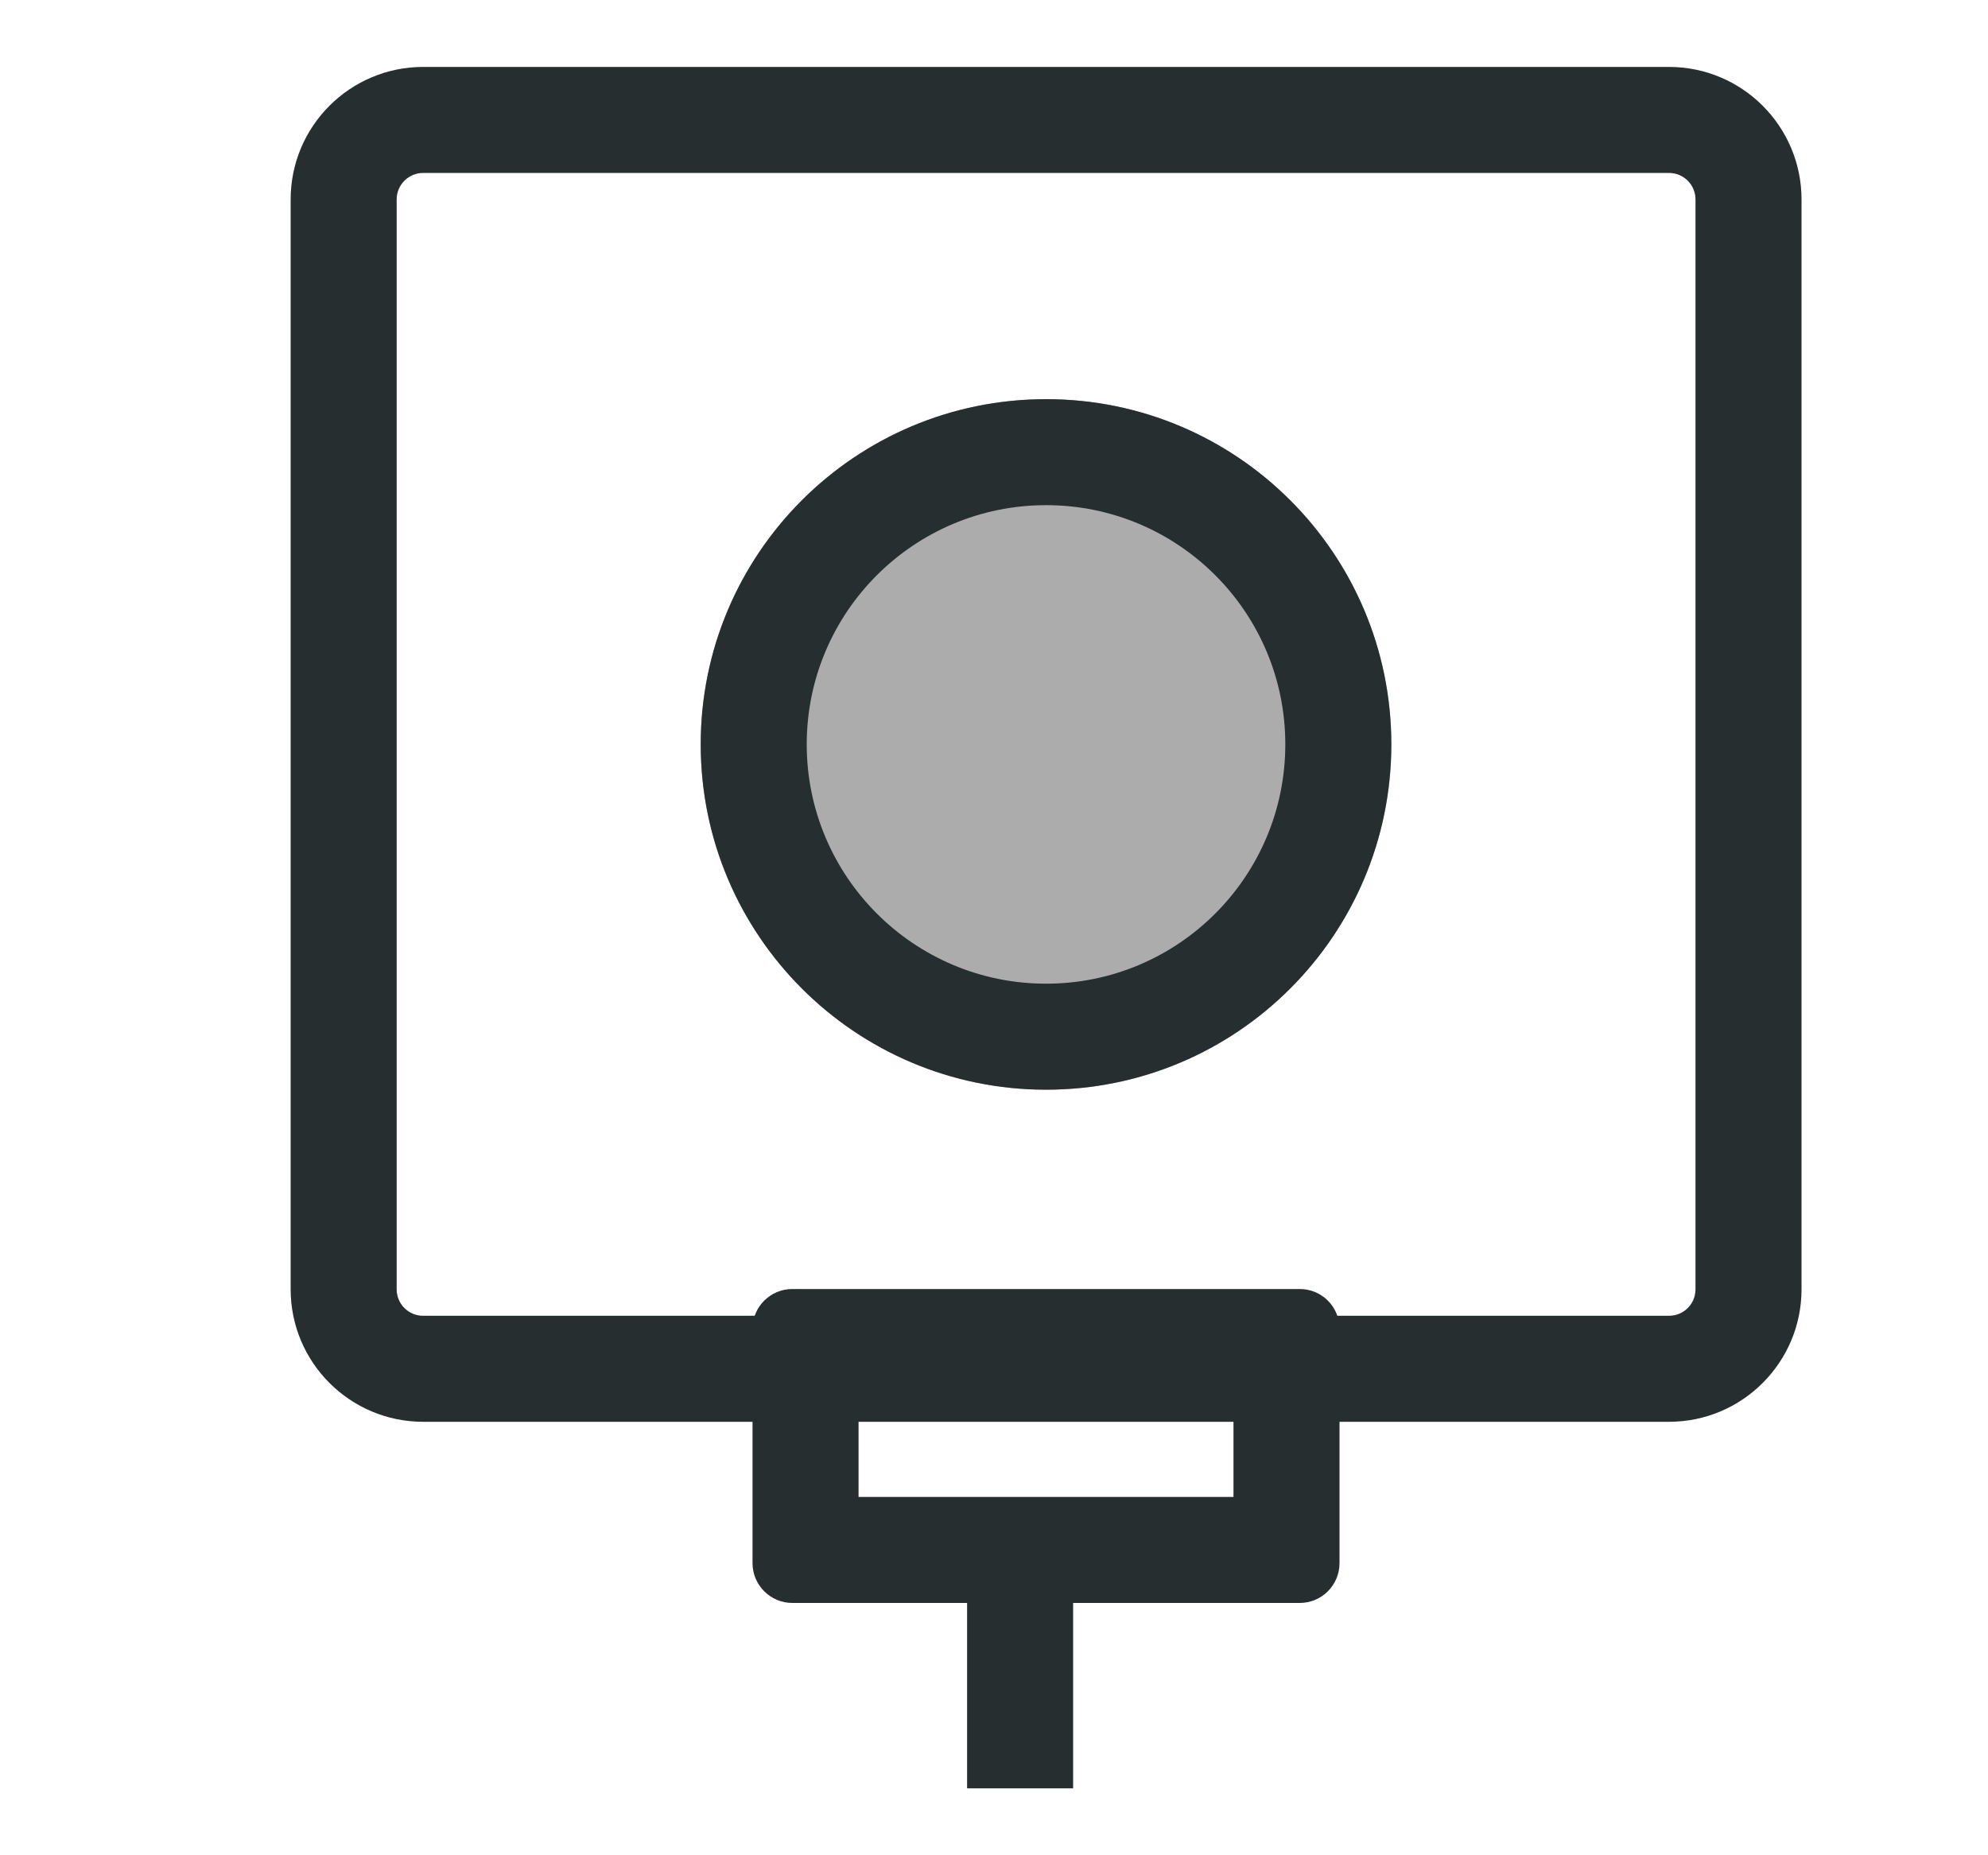 <svg width="15" height="14" viewBox="0 0 15 14" fill="none" xmlns="http://www.w3.org/2000/svg">
<g clip-path="url(#clip0_8074_35882)">
<path fill-rule="evenodd" clip-rule="evenodd" d="M12.593 1.305H3.193C3.082 1.305 2.993 1.395 2.993 1.505V9.729C2.993 9.84 3.082 9.929 3.193 9.929H12.593C12.704 9.929 12.793 9.84 12.793 9.729V1.505C12.793 1.395 12.704 1.305 12.593 1.305ZM3.193 0.505C2.641 0.505 2.193 0.953 2.193 1.505V9.729C2.193 10.281 2.641 10.729 3.193 10.729H12.593C13.145 10.729 13.593 10.281 13.593 9.729V1.505C13.593 0.953 13.145 0.505 12.593 0.505H3.193Z" fill="#262E30"/>
<path fill-rule="evenodd" clip-rule="evenodd" d="M6.478 10.527V11.296H9.307V10.527H6.478ZM5.978 9.727C5.813 9.727 5.678 9.861 5.678 10.027V11.796C5.678 11.961 5.813 12.096 5.978 12.096H9.807C9.973 12.096 10.107 11.961 10.107 11.796V10.027C10.107 9.861 9.973 9.727 9.807 9.727H5.978Z" fill="#262E30"/>
<path fill-rule="evenodd" clip-rule="evenodd" d="M7.297 13.495L7.297 11.515L8.097 11.515L8.097 13.495L7.297 13.495Z" fill="#262E30"/>
<path d="M10.498 5.617C10.498 7.056 9.332 8.223 7.893 8.223C6.454 8.223 5.287 7.056 5.287 5.617C5.287 4.178 6.454 3.012 7.893 3.012C9.332 3.012 10.498 4.178 10.498 5.617Z" fill="#ACACAC"/>
<path fill-rule="evenodd" clip-rule="evenodd" d="M7.893 7.423C8.89 7.423 9.698 6.614 9.698 5.617C9.698 4.62 8.89 3.812 7.893 3.812C6.896 3.812 6.087 4.62 6.087 5.617C6.087 6.614 6.896 7.423 7.893 7.423ZM7.893 8.223C9.332 8.223 10.498 7.056 10.498 5.617C10.498 4.178 9.332 3.012 7.893 3.012C6.454 3.012 5.287 4.178 5.287 5.617C5.287 7.056 6.454 8.223 7.893 8.223Z" fill="#262E30"/>
</g>
<defs>
<clipPath id="clip0_8074_35882">
<rect width="14" height="14" fill="white" transform="translate(0.893 14) rotate(-90)"/>
</clipPath>
</defs>
</svg>
